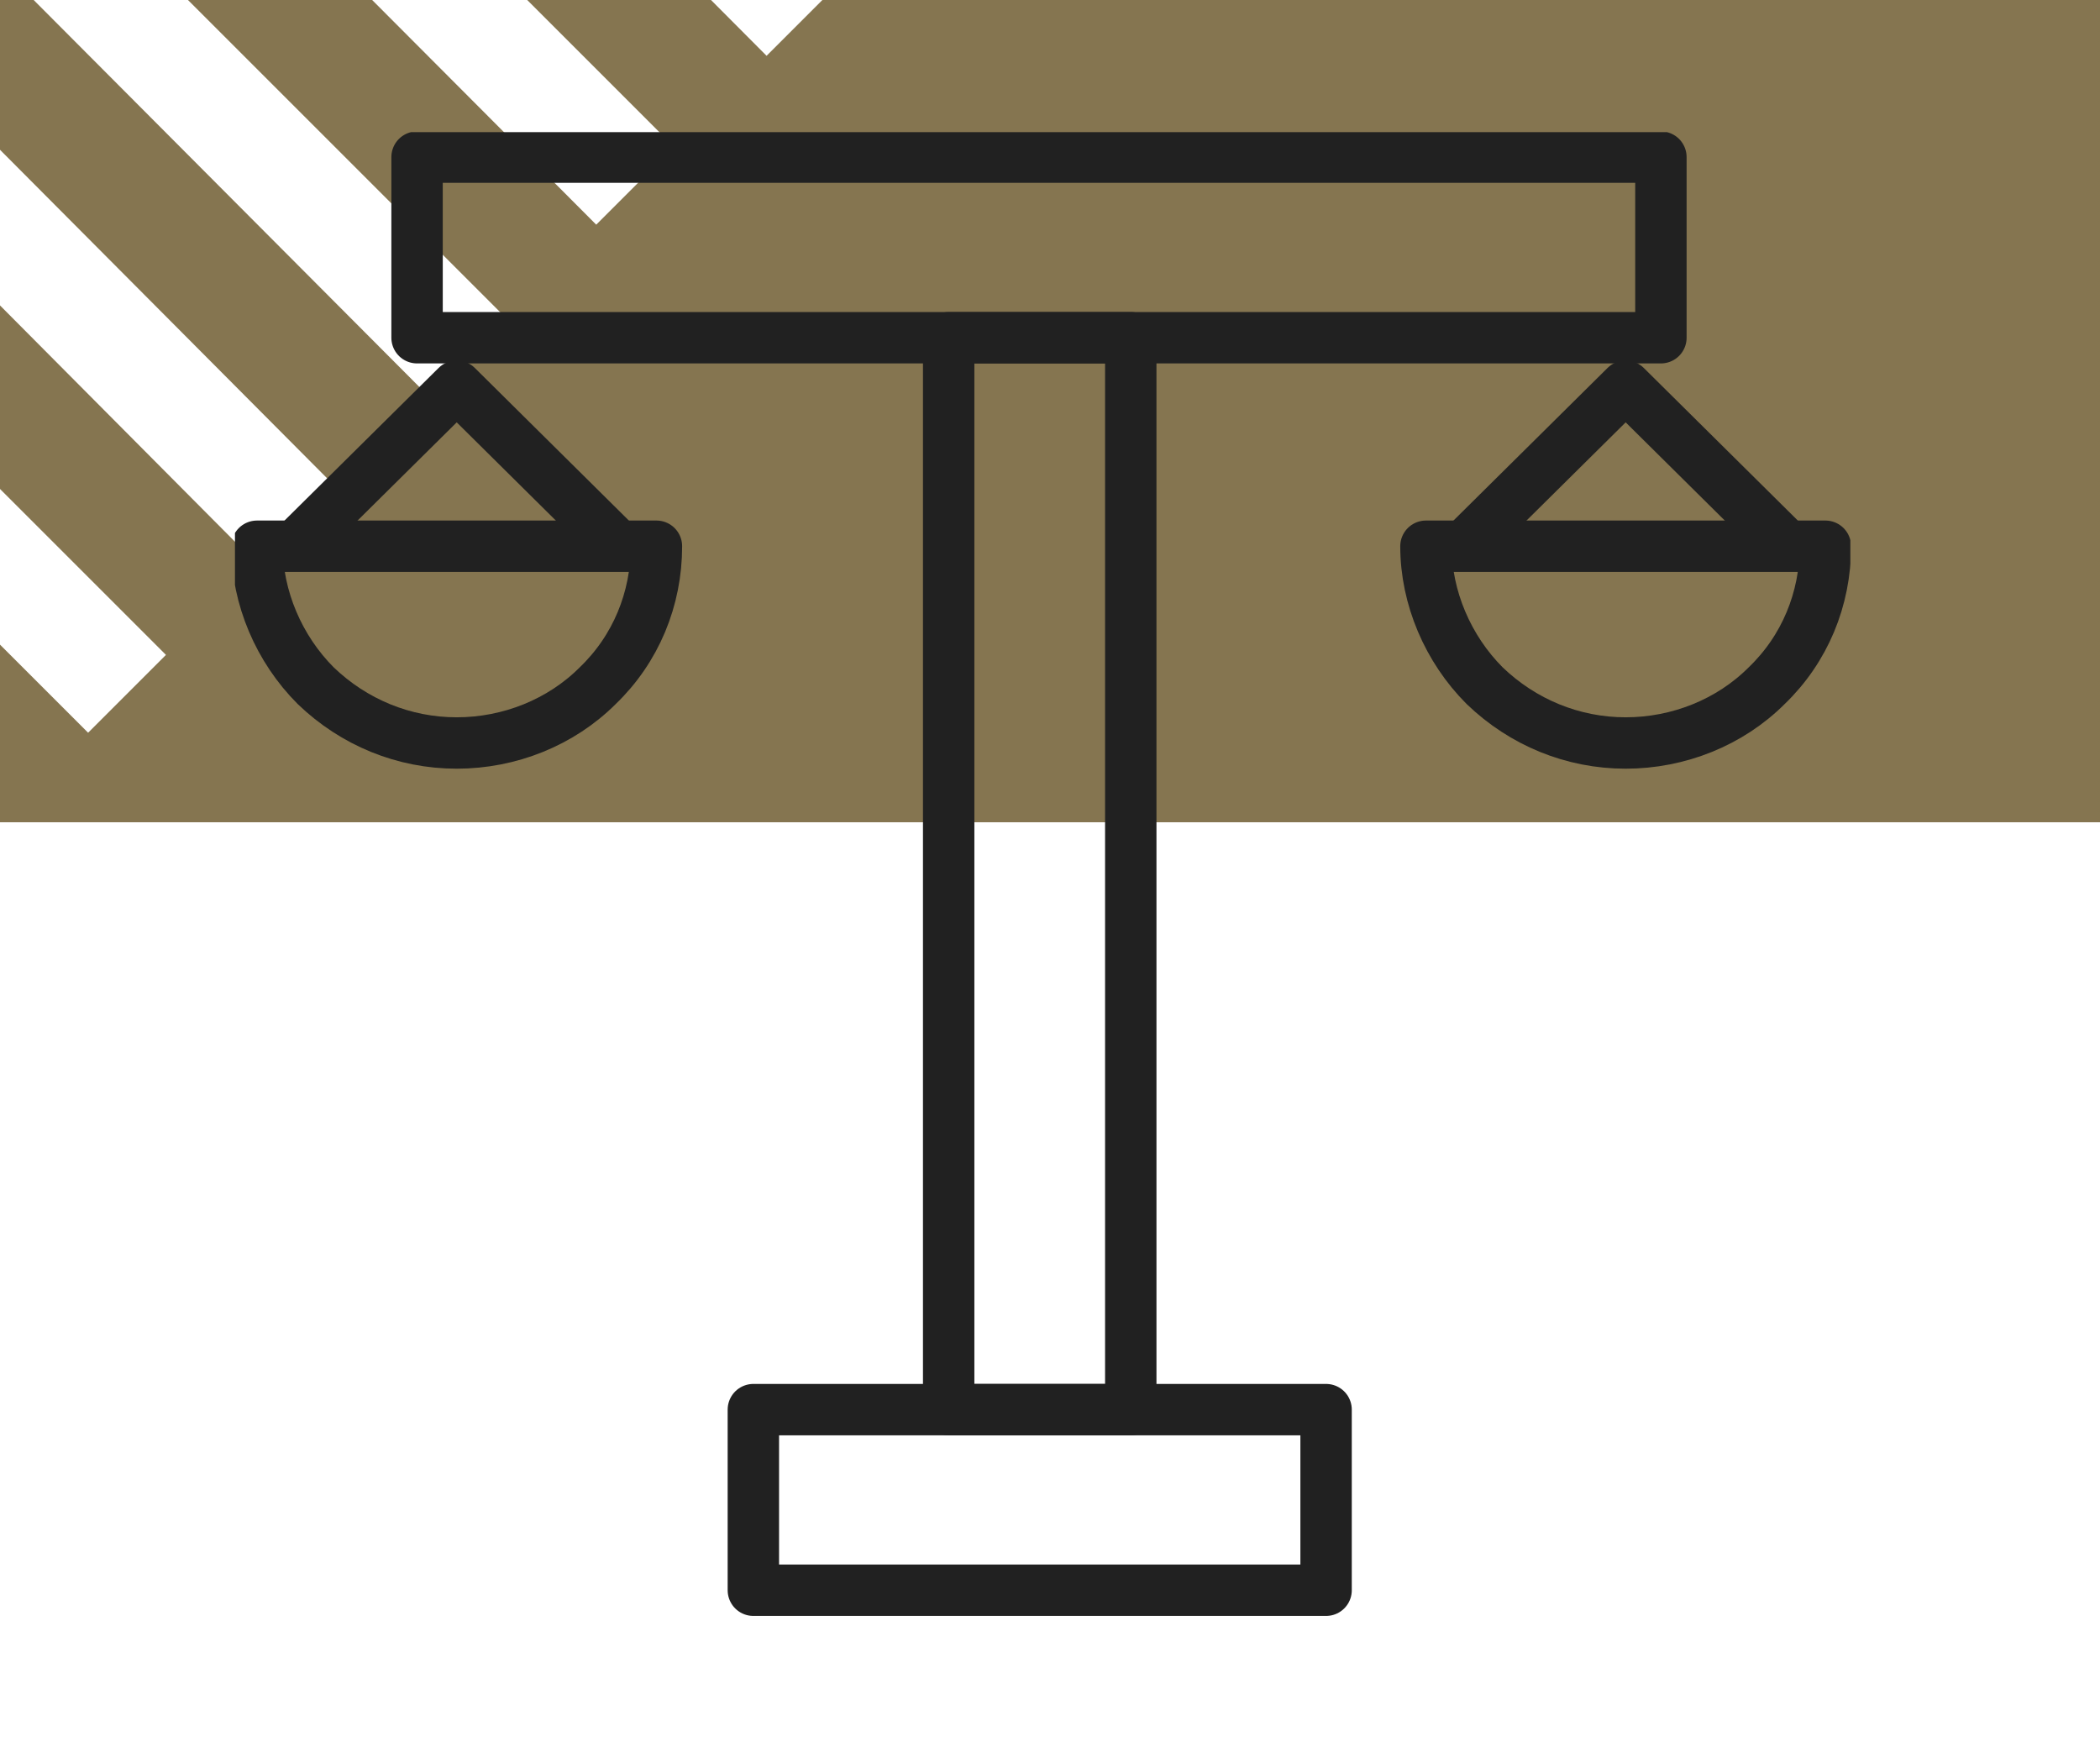 <?xml version="1.0" encoding="utf-8"?>
<!-- Generator: Adobe Illustrator 26.0.3, SVG Export Plug-In . SVG Version: 6.00 Build 0)  -->
<svg version="1.1" id="Livello_1" xmlns="http://www.w3.org/2000/svg" xmlns:xlink="http://www.w3.org/1999/xlink" x="0px" y="0px"
	 viewBox="0 0 143 119" style="enable-background:new 0 0 143 119;" xml:space="preserve">
<style type="text/css">
	.st0{clip-path:url(#SVGID_00000064333682952363976660000003740640540467927955_);}
	.st1{fill:#857550;}
	.st2{clip-path:url(#SVGID_00000009588423833163761220000006198035596685457333_);}
	.st3{fill:none;stroke:#212121;stroke-width:3.5;stroke-linecap:round;stroke-linejoin:round;}
</style>
<g>
	<defs>
		<rect id="SVGID_1_" width="143" height="119"/>
	</defs>
	<clipPath id="SVGID_00000014634075228015241620000004835625483119292303_">
		<use xlink:href="#SVGID_1_"  style="overflow:visible;"/>
	</clipPath>
	<g style="clip-path:url(#SVGID_00000014634075228015241620000004835625483119292303_);">
		<path class="st1" d="M34.4,21.6l-5.3,5.3L0-2.3v12.5l22.8,22.9l-5.3,5.3L0,20.8v12.5l11.3,11.3L6,49.9l-6-6V56l0,0h143v-77H77
			l-1.9,1.9L73.2-21H61.1l7.9,7.9l-5.3,5.3L50.5-21H38L57.5-1.5l-5.3,5.3L27.5-21H14.9l31,31l-5.3,5.3L4.4-21H0v8.2L34.4,21.6z"/>
		<g>
			<defs>
				<rect id="SVGID_00000071524260913900224020000002071595550213409938_" x="16" y="9" width="110" height="101"/>
			</defs>
			<clipPath id="SVGID_00000175323615274795882360000007239681722679862946_">
				<use xlink:href="#SVGID_00000071524260913900224020000002071595550213409938_"  style="overflow:visible;"/>
			</clipPath>
			<g style="clip-path:url(#SVGID_00000175323615274795882360000007239681722679862946_);">
				<path class="st3" d="M90.3,96h-39v12.3h39V96z"/>
				<path class="st3" d="M77,96V23H64.6v73H77z"/>
				<path class="st3" d="M28.4,23h84.7V10.7H28.4V23z"/>
				<path class="st3" d="M20.6,36.7l10.5-10.4l10.7,10.6"/>
				<path class="st3" d="M44.7,37.2c0,3.6-1.4,7-4,9.5c-2.5,2.5-6,3.9-9.6,3.9s-7-1.4-9.6-3.9c-2.5-2.5-4-6-4-9.5H44.7z"/>
				<path class="st3" d="M100.2,36.7l10.5-10.4l10.7,10.6"/>
				<path class="st3" d="M124.3,37.2c0,3.6-1.4,7-4,9.5c-2.5,2.5-6,3.9-9.6,3.9c-3.6,0-7-1.4-9.6-3.9c-2.5-2.5-4-6-4-9.5H124.3z"/>
			</g>
		</g>
	</g>
</g>
</svg>
